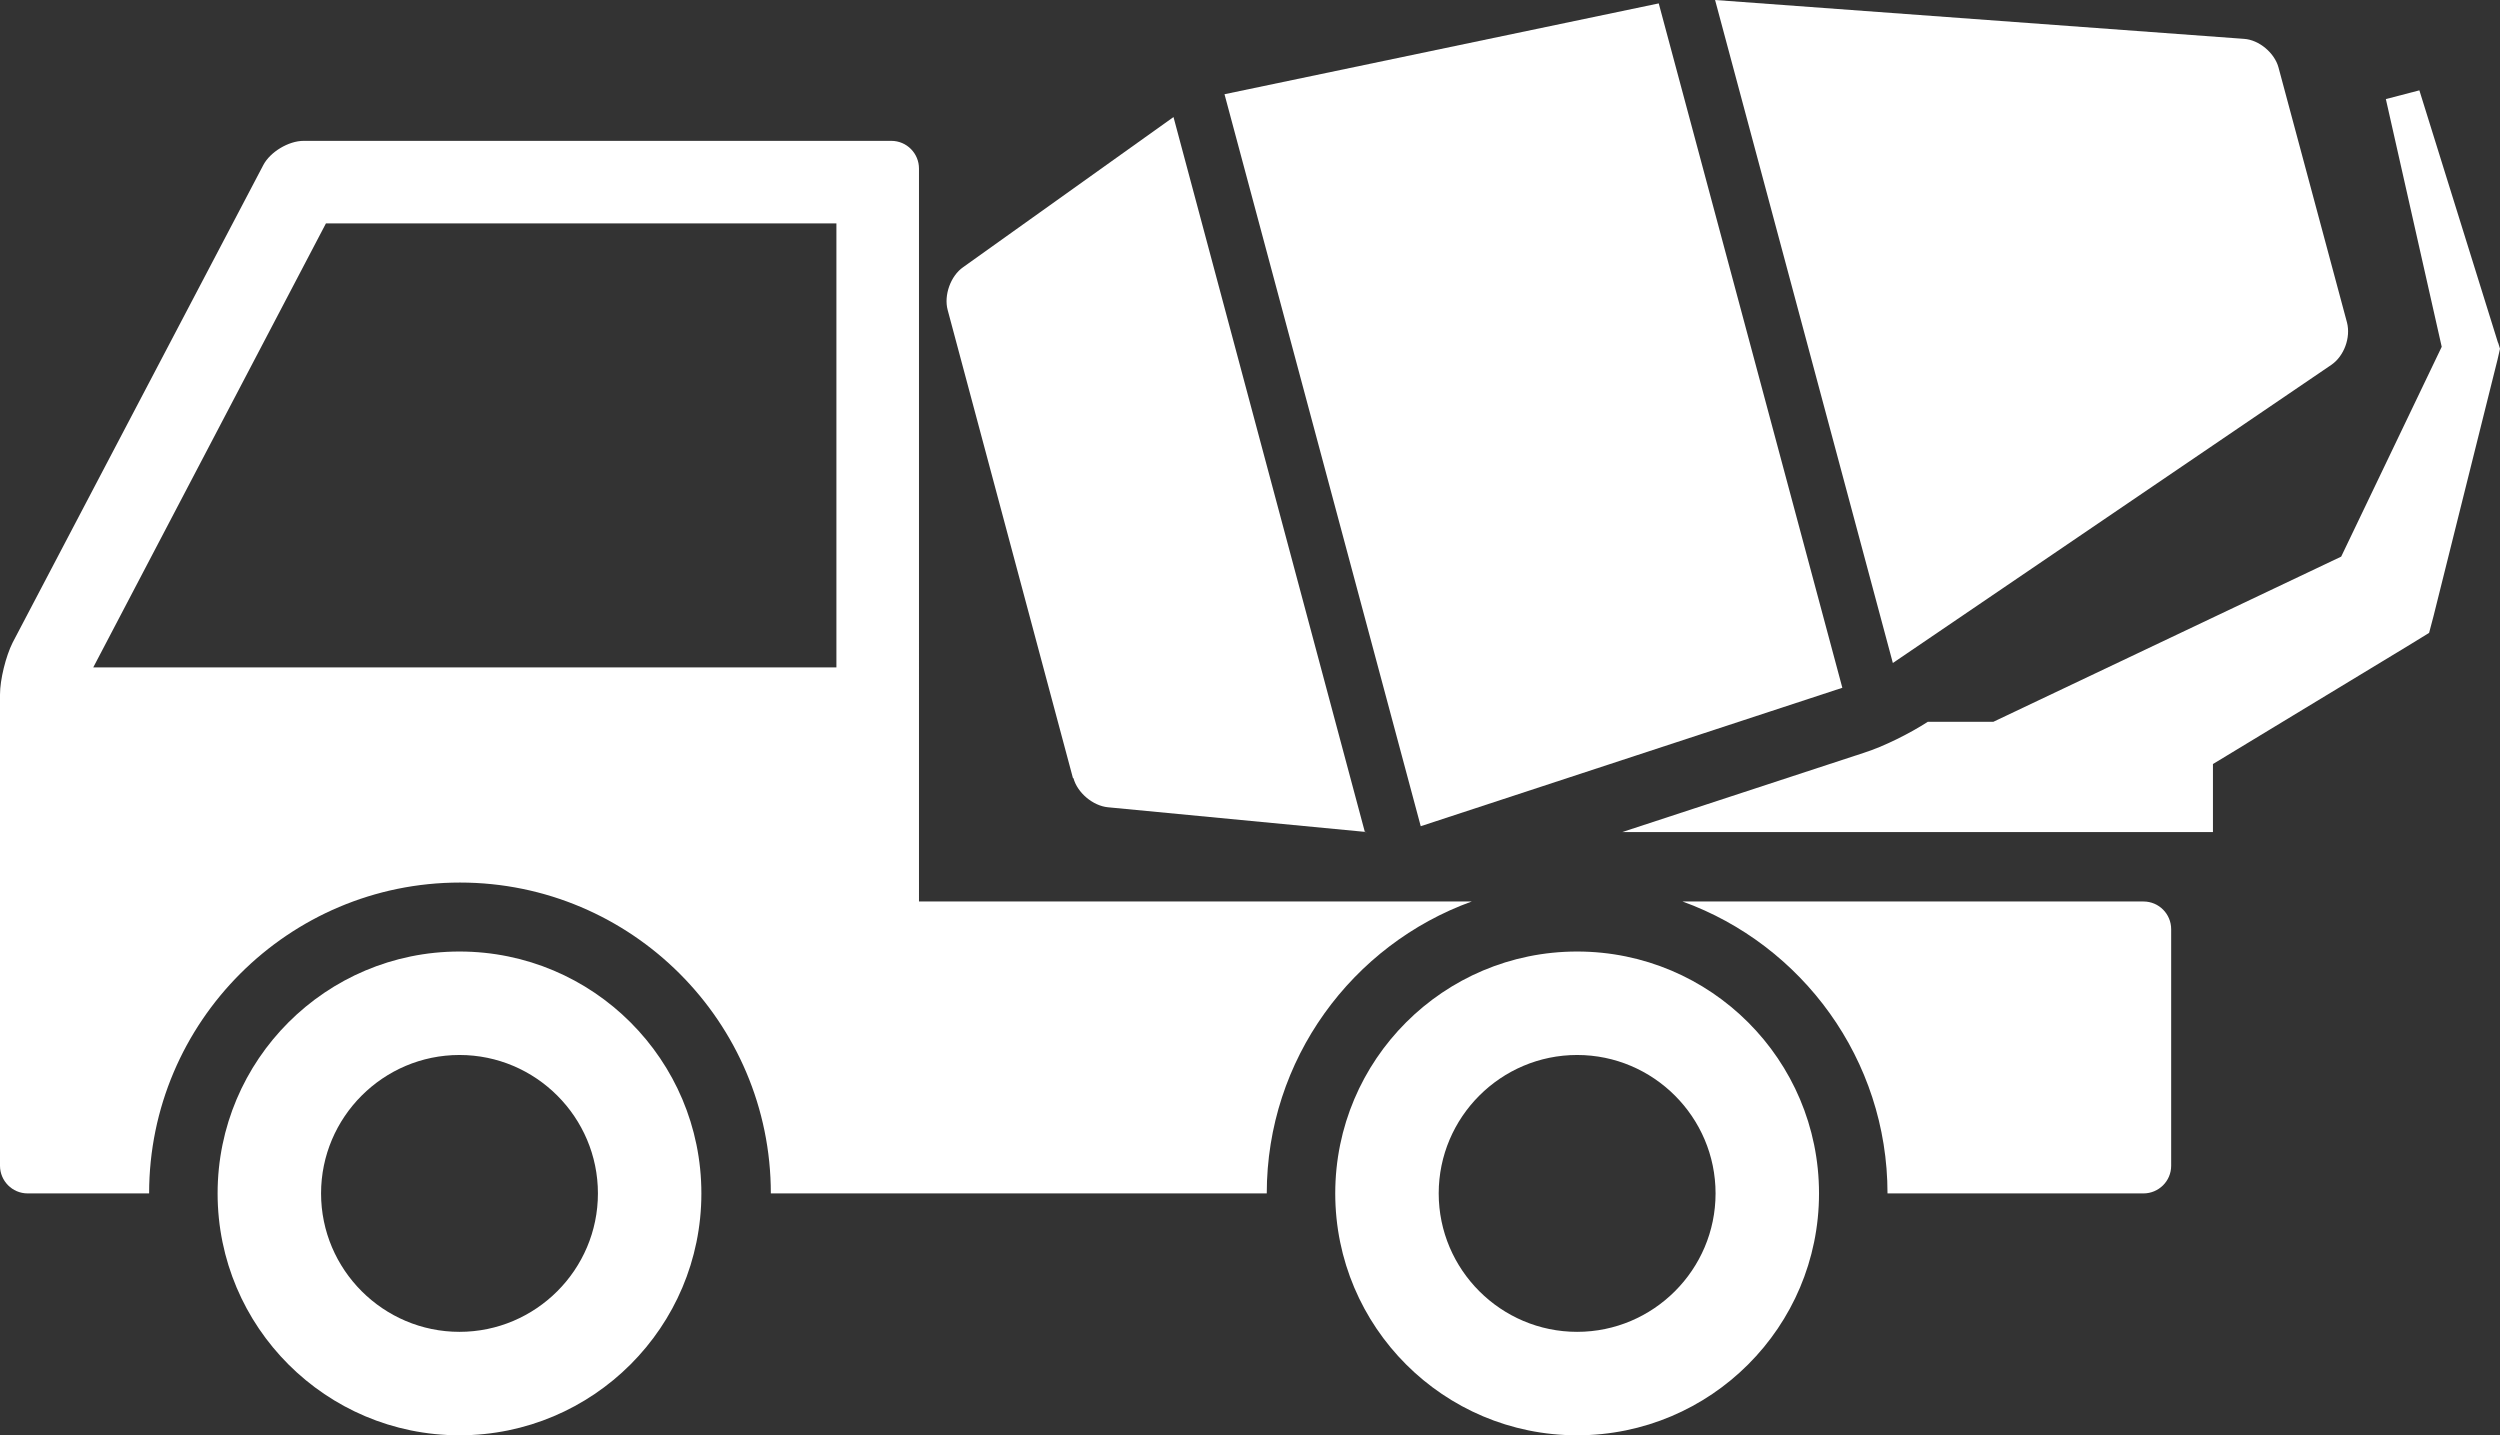 <?xml version="1.0" encoding="UTF-8"?>
<svg id="Layer_2" data-name="Layer 2" xmlns="http://www.w3.org/2000/svg" viewBox="0 0 51.47 29.55">
  <rect x="0" y="0" width="51.47" height="29.55" fill="#333333" stroke="none"/>
  <defs>
    <style>
      .cls-1 {
        fill: #fff;
      }
    </style>
  </defs>
  <g id="Layer_1-2" data-name="Layer 1">
    <g>
      <path class="cls-1" d="M9.46,19.59c-2.75,0-4.98,2.23-4.98,4.98s2.23,4.98,4.98,4.98,4.98-2.23,4.98-4.98-2.23-4.98-4.98-4.98ZM9.46,27.42c-1.57,0-2.85-1.28-2.85-2.85s1.28-2.85,2.85-2.85,2.85,1.28,2.85,2.85-1.28,2.85-2.85,2.85Z"/>
      <path class="cls-1" d="M32.47,19.59c-2.75,0-4.98,2.23-4.98,4.98s2.23,4.98,4.98,4.98,4.98-2.23,4.98-4.98-2.23-4.98-4.98-4.98ZM32.47,27.42c-1.57,0-2.85-1.28-2.85-2.85s1.28-2.85,2.85-2.85,2.85,1.28,2.85,2.85-1.28,2.85-2.85,2.85Z"/>
      <path class="cls-1" d="M30.29,18.56h-11.37V3.47c0-.31-.25-.57-.57-.57H6.25c-.31,0-.69.23-.83.5L.26,13.23c-.14.28-.26.76-.26,1.07v9.7c0,.31.25.57.57.57h2.5c0-3.53,2.87-6.4,6.4-6.4s6.4,2.87,6.4,6.4h10.21c0-2.76,1.76-5.12,4.22-6.01ZM17.22,13.74H1.92L6.71,4.6h10.51v9.13Z"/>
      <path class="cls-1" d="M44.14,18.56h-9.5c2.46.89,4.22,3.25,4.22,6.01h5.27c.31,0,.57-.25.57-.57v-4.87c0-.31-.25-.57-.57-.57Z"/>
      <polygon class="cls-1" points="29.25 17.01 37.93 14.16 34.15 .07 25.21 1.94 29.25 17.01 29.25 17.01"/>
      <path class="cls-1" d="M22.1,16.02c.08.3.4.57.71.6l5.33.51h-.04s-3.94-14.72-3.94-14.72l-4.33,3.09c-.26.18-.4.58-.32.88l2.58,9.64Z"/>
      <path class="cls-1" d="M48,7.51c.26-.18.4-.56.32-.87l-1.41-5.25c-.08-.3-.4-.57-.71-.59l-10.89-.8,3.66,13.65,9.03-6.14Z"/>
      <path class="cls-1" d="M51.43,7.06l-1.62-5.2-.69.18,1.15,5.1-2.07,4.32-7.16,3.4h-1.35c-.37.24-.91.51-1.32.64l-4.97,1.63h12.16v-1.4l4.01-2.43.44-.27.09-.34,1.32-5.29.05-.22-.04-.13Z"/>
    </g>
  </g>
</svg>